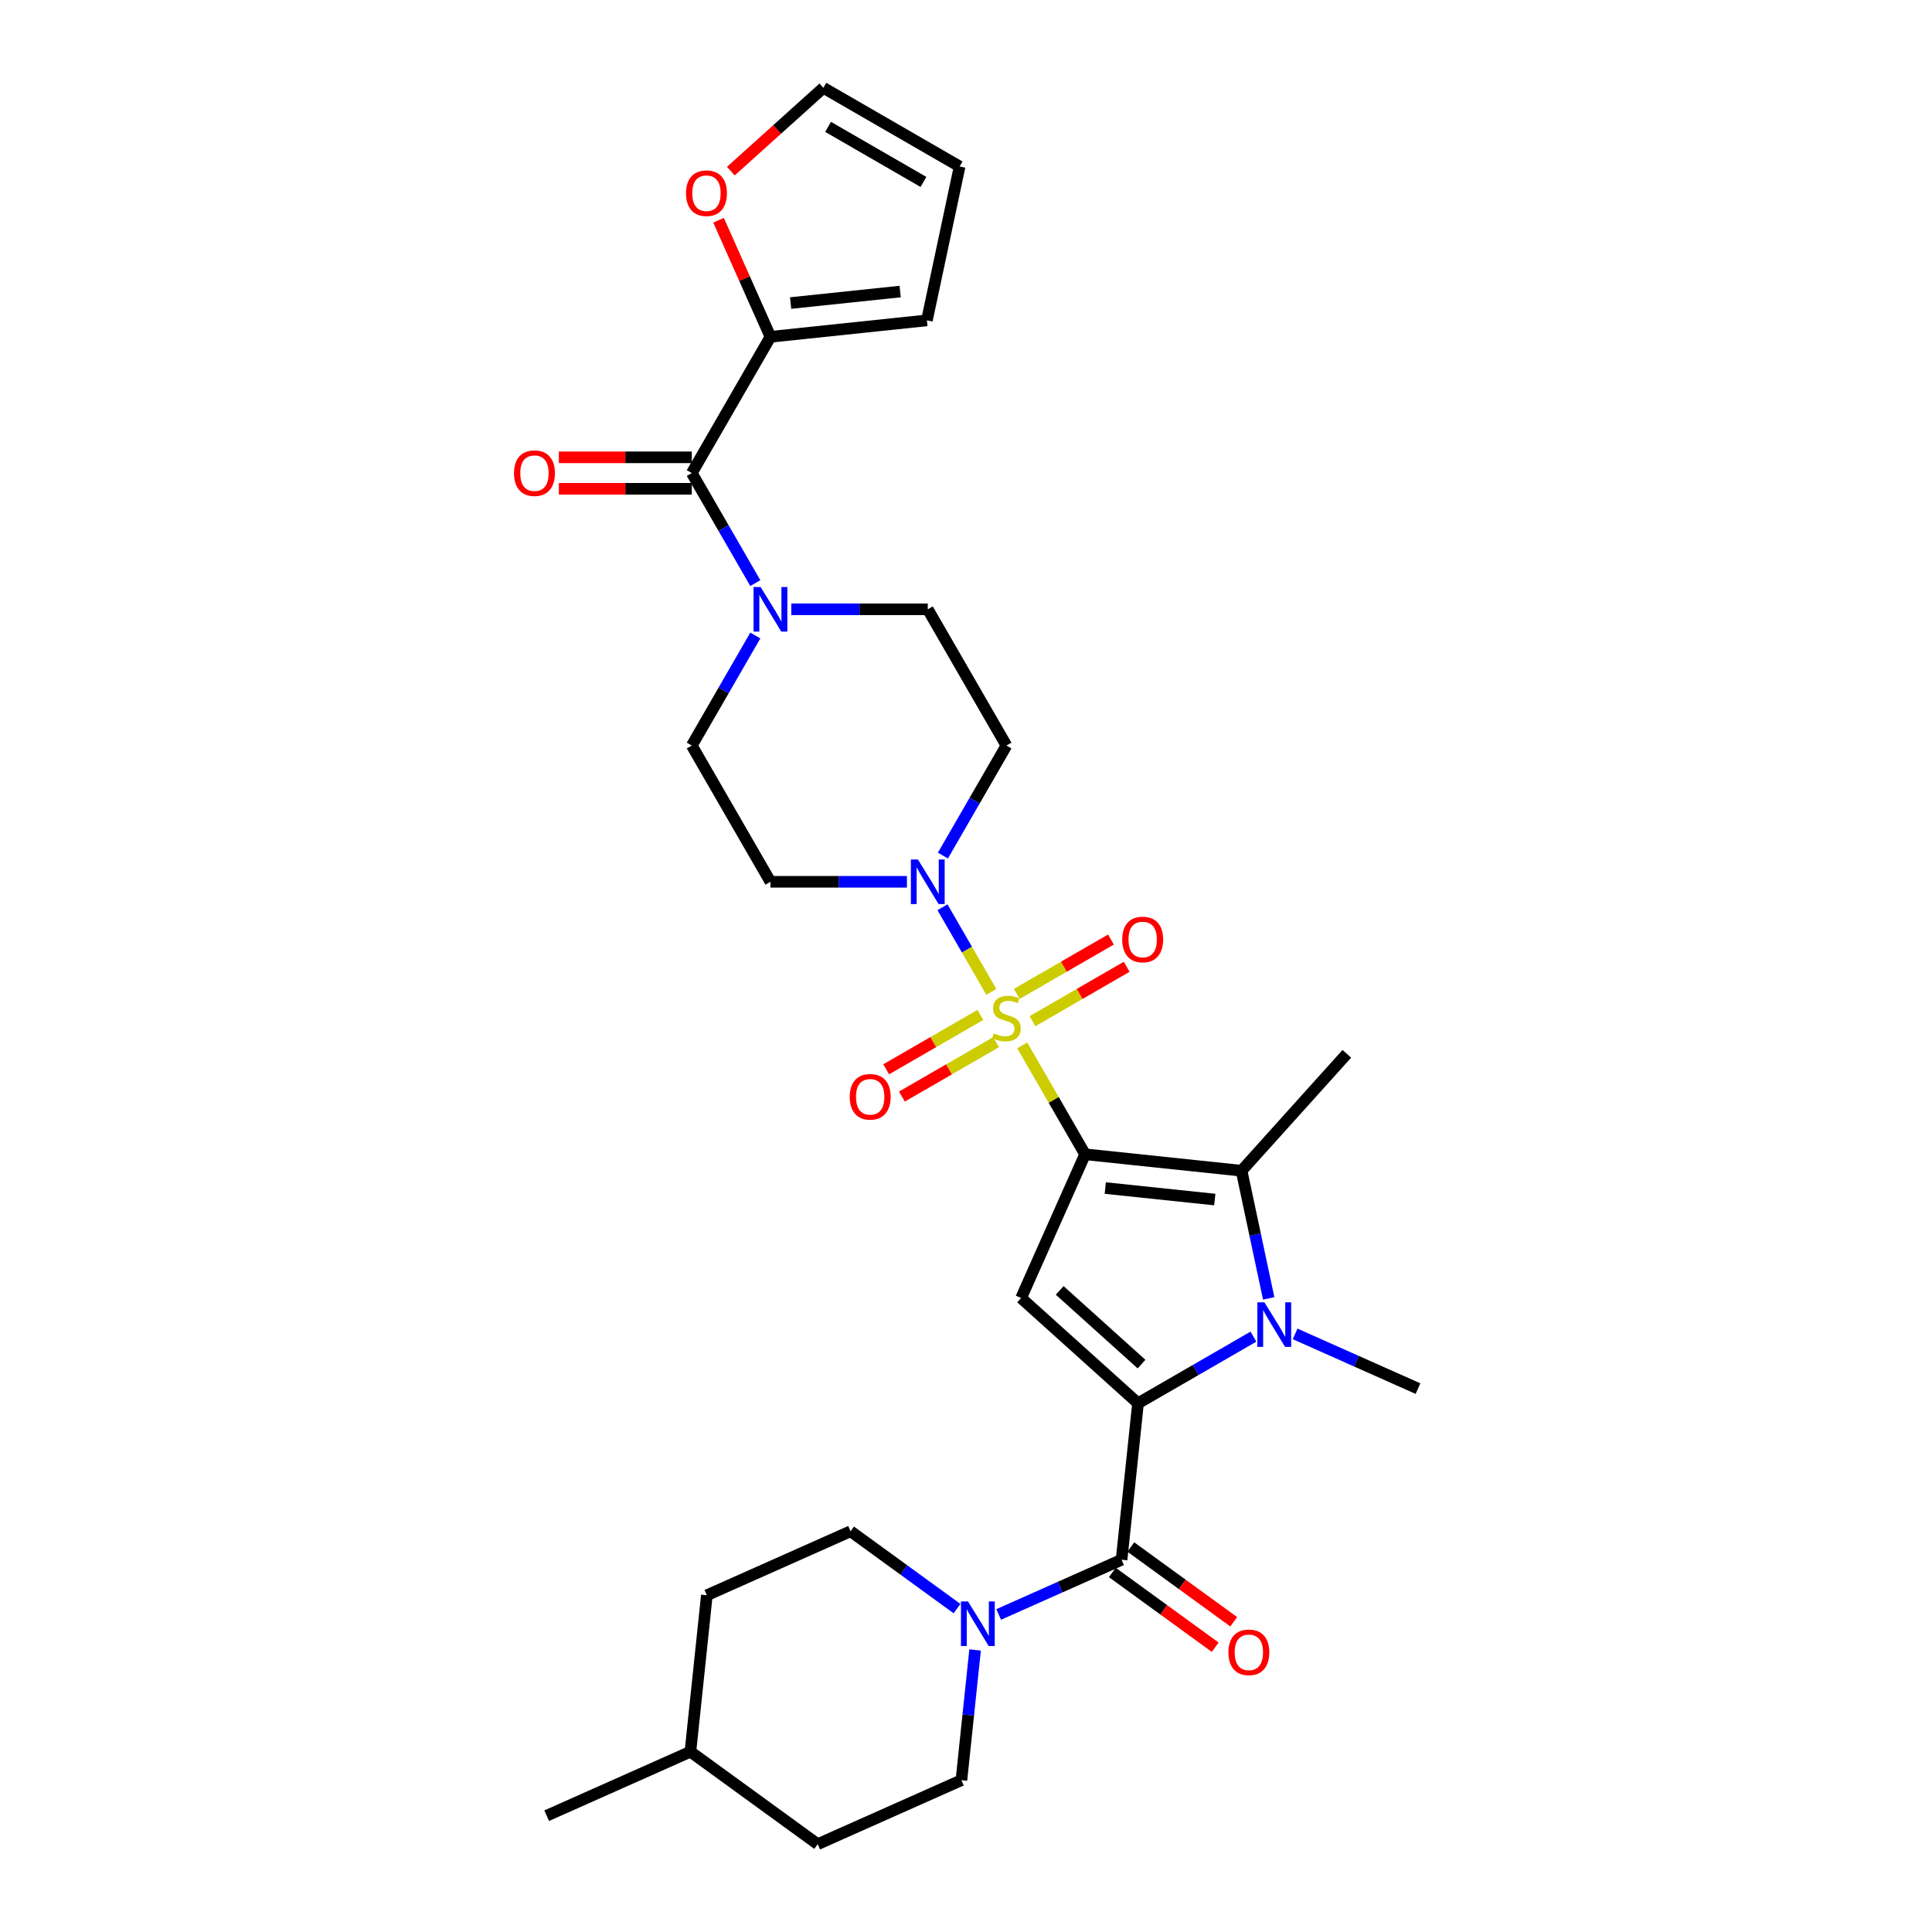 <?xml version='1.0' encoding='iso-8859-1'?>
<svg version='1.1' baseProfile='full'
              xmlns='http://www.w3.org/2000/svg'
                      xmlns:rdkit='http://www.rdkit.org/xml'
                      xmlns:xlink='http://www.w3.org/1999/xlink'
                  xml:space='preserve'
width='1000px' height='1000px' viewBox='0 0 1000 1000'>
<!-- END OF HEADER -->
<rect style='opacity:1.0;fill:#FFFFFF;stroke:none' width='1000' height='1000' x='0' y='0'> </rect>
<path class='bond-0' d='M 561.644,597.457 L 545.372,569.273' style='fill:none;fill-rule:evenodd;stroke:#000000;stroke-width:6px;stroke-linecap:butt;stroke-linejoin:miter;stroke-opacity:1' />
<path class='bond-0' d='M 545.372,569.273 L 529.099,541.089' style='fill:none;fill-rule:evenodd;stroke:#CCCC00;stroke-width:6px;stroke-linecap:butt;stroke-linejoin:miter;stroke-opacity:1' />
<path class='bond-2' d='M 561.644,597.457 L 528.523,671.848' style='fill:none;fill-rule:evenodd;stroke:#000000;stroke-width:6px;stroke-linecap:butt;stroke-linejoin:miter;stroke-opacity:1' />
<path class='bond-4' d='M 561.644,597.457 L 642.628,605.969' style='fill:none;fill-rule:evenodd;stroke:#000000;stroke-width:6px;stroke-linecap:butt;stroke-linejoin:miter;stroke-opacity:1' />
<path class='bond-4' d='M 572.089,614.931 L 628.778,620.889' style='fill:none;fill-rule:evenodd;stroke:#000000;stroke-width:6px;stroke-linecap:butt;stroke-linejoin:miter;stroke-opacity:1' />
<path class='bond-6' d='M 513.115,513.403 L 500.467,491.497' style='fill:none;fill-rule:evenodd;stroke:#CCCC00;stroke-width:6px;stroke-linecap:butt;stroke-linejoin:miter;stroke-opacity:1' />
<path class='bond-6' d='M 500.467,491.497 L 487.82,469.591' style='fill:none;fill-rule:evenodd;stroke:#0000FF;stroke-width:6px;stroke-linecap:butt;stroke-linejoin:miter;stroke-opacity:1' />
<path class='bond-11' d='M 534.43,528.544 L 558.8,514.474' style='fill:none;fill-rule:evenodd;stroke:#CCCC00;stroke-width:6px;stroke-linecap:butt;stroke-linejoin:miter;stroke-opacity:1' />
<path class='bond-11' d='M 558.8,514.474 L 583.171,500.403' style='fill:none;fill-rule:evenodd;stroke:#FF0000;stroke-width:6px;stroke-linecap:butt;stroke-linejoin:miter;stroke-opacity:1' />
<path class='bond-11' d='M 526.287,514.44 L 550.657,500.37' style='fill:none;fill-rule:evenodd;stroke:#CCCC00;stroke-width:6px;stroke-linecap:butt;stroke-linejoin:miter;stroke-opacity:1' />
<path class='bond-11' d='M 550.657,500.37 L 575.028,486.299' style='fill:none;fill-rule:evenodd;stroke:#FF0000;stroke-width:6px;stroke-linecap:butt;stroke-linejoin:miter;stroke-opacity:1' />
<path class='bond-12' d='M 507.427,525.329 L 483.056,539.399' style='fill:none;fill-rule:evenodd;stroke:#CCCC00;stroke-width:6px;stroke-linecap:butt;stroke-linejoin:miter;stroke-opacity:1' />
<path class='bond-12' d='M 483.056,539.399 L 458.686,553.47' style='fill:none;fill-rule:evenodd;stroke:#FF0000;stroke-width:6px;stroke-linecap:butt;stroke-linejoin:miter;stroke-opacity:1' />
<path class='bond-12' d='M 515.57,539.433 L 491.2,553.503' style='fill:none;fill-rule:evenodd;stroke:#CCCC00;stroke-width:6px;stroke-linecap:butt;stroke-linejoin:miter;stroke-opacity:1' />
<path class='bond-12' d='M 491.2,553.503 L 466.829,567.574' style='fill:none;fill-rule:evenodd;stroke:#FF0000;stroke-width:6px;stroke-linecap:butt;stroke-linejoin:miter;stroke-opacity:1' />
<path class='bond-1' d='M 589.038,726.335 L 528.523,671.848' style='fill:none;fill-rule:evenodd;stroke:#000000;stroke-width:6px;stroke-linecap:butt;stroke-linejoin:miter;stroke-opacity:1' />
<path class='bond-1' d='M 590.858,706.059 L 548.498,667.918' style='fill:none;fill-rule:evenodd;stroke:#000000;stroke-width:6px;stroke-linecap:butt;stroke-linejoin:miter;stroke-opacity:1' />
<path class='bond-5' d='M 589.038,726.335 L 580.526,807.32' style='fill:none;fill-rule:evenodd;stroke:#000000;stroke-width:6px;stroke-linecap:butt;stroke-linejoin:miter;stroke-opacity:1' />
<path class='bond-31' d='M 589.038,726.335 L 618.907,709.09' style='fill:none;fill-rule:evenodd;stroke:#000000;stroke-width:6px;stroke-linecap:butt;stroke-linejoin:miter;stroke-opacity:1' />
<path class='bond-31' d='M 618.907,709.09 L 648.777,691.845' style='fill:none;fill-rule:evenodd;stroke:#0000FF;stroke-width:6px;stroke-linecap:butt;stroke-linejoin:miter;stroke-opacity:1' />
<path class='bond-3' d='M 656.675,672.054 L 649.651,639.011' style='fill:none;fill-rule:evenodd;stroke:#0000FF;stroke-width:6px;stroke-linecap:butt;stroke-linejoin:miter;stroke-opacity:1' />
<path class='bond-3' d='M 649.651,639.011 L 642.628,605.969' style='fill:none;fill-rule:evenodd;stroke:#000000;stroke-width:6px;stroke-linecap:butt;stroke-linejoin:miter;stroke-opacity:1' />
<path class='bond-25' d='M 670.34,690.42 L 702.144,704.581' style='fill:none;fill-rule:evenodd;stroke:#0000FF;stroke-width:6px;stroke-linecap:butt;stroke-linejoin:miter;stroke-opacity:1' />
<path class='bond-25' d='M 702.144,704.581 L 733.949,718.741' style='fill:none;fill-rule:evenodd;stroke:#000000;stroke-width:6px;stroke-linecap:butt;stroke-linejoin:miter;stroke-opacity:1' />
<path class='bond-26' d='M 642.628,605.969 L 697.116,545.455' style='fill:none;fill-rule:evenodd;stroke:#000000;stroke-width:6px;stroke-linecap:butt;stroke-linejoin:miter;stroke-opacity:1' />
<path class='bond-8' d='M 580.526,807.32 L 548.721,821.48' style='fill:none;fill-rule:evenodd;stroke:#000000;stroke-width:6px;stroke-linecap:butt;stroke-linejoin:miter;stroke-opacity:1' />
<path class='bond-8' d='M 548.721,821.48 L 516.917,835.64' style='fill:none;fill-rule:evenodd;stroke:#0000FF;stroke-width:6px;stroke-linecap:butt;stroke-linejoin:miter;stroke-opacity:1' />
<path class='bond-18' d='M 575.739,813.908 L 602.368,833.254' style='fill:none;fill-rule:evenodd;stroke:#000000;stroke-width:6px;stroke-linecap:butt;stroke-linejoin:miter;stroke-opacity:1' />
<path class='bond-18' d='M 602.368,833.254 L 628.996,852.601' style='fill:none;fill-rule:evenodd;stroke:#FF0000;stroke-width:6px;stroke-linecap:butt;stroke-linejoin:miter;stroke-opacity:1' />
<path class='bond-18' d='M 585.312,800.732 L 611.941,820.078' style='fill:none;fill-rule:evenodd;stroke:#000000;stroke-width:6px;stroke-linecap:butt;stroke-linejoin:miter;stroke-opacity:1' />
<path class='bond-18' d='M 611.941,820.078 L 638.569,839.425' style='fill:none;fill-rule:evenodd;stroke:#FF0000;stroke-width:6px;stroke-linecap:butt;stroke-linejoin:miter;stroke-opacity:1' />
<path class='bond-13' d='M 488.046,442.849 L 504.487,414.372' style='fill:none;fill-rule:evenodd;stroke:#0000FF;stroke-width:6px;stroke-linecap:butt;stroke-linejoin:miter;stroke-opacity:1' />
<path class='bond-13' d='M 504.487,414.372 L 520.928,385.895' style='fill:none;fill-rule:evenodd;stroke:#000000;stroke-width:6px;stroke-linecap:butt;stroke-linejoin:miter;stroke-opacity:1' />
<path class='bond-14' d='M 469.432,456.416 L 434.107,456.416' style='fill:none;fill-rule:evenodd;stroke:#0000FF;stroke-width:6px;stroke-linecap:butt;stroke-linejoin:miter;stroke-opacity:1' />
<path class='bond-14' d='M 434.107,456.416 L 398.783,456.416' style='fill:none;fill-rule:evenodd;stroke:#000000;stroke-width:6px;stroke-linecap:butt;stroke-linejoin:miter;stroke-opacity:1' />
<path class='bond-7' d='M 358.068,244.853 L 374.509,273.331' style='fill:none;fill-rule:evenodd;stroke:#000000;stroke-width:6px;stroke-linecap:butt;stroke-linejoin:miter;stroke-opacity:1' />
<path class='bond-7' d='M 374.509,273.331 L 390.95,301.808' style='fill:none;fill-rule:evenodd;stroke:#0000FF;stroke-width:6px;stroke-linecap:butt;stroke-linejoin:miter;stroke-opacity:1' />
<path class='bond-10' d='M 358.068,244.853 L 398.783,174.333' style='fill:none;fill-rule:evenodd;stroke:#000000;stroke-width:6px;stroke-linecap:butt;stroke-linejoin:miter;stroke-opacity:1' />
<path class='bond-19' d='M 358.068,236.71 L 323.663,236.71' style='fill:none;fill-rule:evenodd;stroke:#000000;stroke-width:6px;stroke-linecap:butt;stroke-linejoin:miter;stroke-opacity:1' />
<path class='bond-19' d='M 323.663,236.71 L 289.259,236.71' style='fill:none;fill-rule:evenodd;stroke:#FF0000;stroke-width:6px;stroke-linecap:butt;stroke-linejoin:miter;stroke-opacity:1' />
<path class='bond-19' d='M 358.068,252.996 L 323.663,252.996' style='fill:none;fill-rule:evenodd;stroke:#000000;stroke-width:6px;stroke-linecap:butt;stroke-linejoin:miter;stroke-opacity:1' />
<path class='bond-19' d='M 323.663,252.996 L 289.259,252.996' style='fill:none;fill-rule:evenodd;stroke:#FF0000;stroke-width:6px;stroke-linecap:butt;stroke-linejoin:miter;stroke-opacity:1' />
<path class='bond-21' d='M 495.354,832.607 L 467.805,812.592' style='fill:none;fill-rule:evenodd;stroke:#0000FF;stroke-width:6px;stroke-linecap:butt;stroke-linejoin:miter;stroke-opacity:1' />
<path class='bond-21' d='M 467.805,812.592 L 440.257,792.577' style='fill:none;fill-rule:evenodd;stroke:#000000;stroke-width:6px;stroke-linecap:butt;stroke-linejoin:miter;stroke-opacity:1' />
<path class='bond-22' d='M 504.709,854.007 L 501.167,887.716' style='fill:none;fill-rule:evenodd;stroke:#0000FF;stroke-width:6px;stroke-linecap:butt;stroke-linejoin:miter;stroke-opacity:1' />
<path class='bond-22' d='M 501.167,887.716 L 497.624,921.425' style='fill:none;fill-rule:evenodd;stroke:#000000;stroke-width:6px;stroke-linecap:butt;stroke-linejoin:miter;stroke-opacity:1' />
<path class='bond-9' d='M 390.95,328.94 L 374.509,357.418' style='fill:none;fill-rule:evenodd;stroke:#0000FF;stroke-width:6px;stroke-linecap:butt;stroke-linejoin:miter;stroke-opacity:1' />
<path class='bond-9' d='M 374.509,357.418 L 358.068,385.895' style='fill:none;fill-rule:evenodd;stroke:#000000;stroke-width:6px;stroke-linecap:butt;stroke-linejoin:miter;stroke-opacity:1' />
<path class='bond-32' d='M 409.564,315.374 L 444.889,315.374' style='fill:none;fill-rule:evenodd;stroke:#0000FF;stroke-width:6px;stroke-linecap:butt;stroke-linejoin:miter;stroke-opacity:1' />
<path class='bond-32' d='M 444.889,315.374 L 480.213,315.374' style='fill:none;fill-rule:evenodd;stroke:#000000;stroke-width:6px;stroke-linecap:butt;stroke-linejoin:miter;stroke-opacity:1' />
<path class='bond-15' d='M 398.783,174.333 L 385.351,144.165' style='fill:none;fill-rule:evenodd;stroke:#000000;stroke-width:6px;stroke-linecap:butt;stroke-linejoin:miter;stroke-opacity:1' />
<path class='bond-15' d='M 385.351,144.165 L 371.92,113.997' style='fill:none;fill-rule:evenodd;stroke:#FF0000;stroke-width:6px;stroke-linecap:butt;stroke-linejoin:miter;stroke-opacity:1' />
<path class='bond-20' d='M 398.783,174.333 L 479.767,165.821' style='fill:none;fill-rule:evenodd;stroke:#000000;stroke-width:6px;stroke-linecap:butt;stroke-linejoin:miter;stroke-opacity:1' />
<path class='bond-20' d='M 409.228,156.859 L 465.917,150.901' style='fill:none;fill-rule:evenodd;stroke:#000000;stroke-width:6px;stroke-linecap:butt;stroke-linejoin:miter;stroke-opacity:1' />
<path class='bond-17' d='M 520.928,385.895 L 480.213,315.374' style='fill:none;fill-rule:evenodd;stroke:#000000;stroke-width:6px;stroke-linecap:butt;stroke-linejoin:miter;stroke-opacity:1' />
<path class='bond-16' d='M 398.783,456.416 L 358.068,385.895' style='fill:none;fill-rule:evenodd;stroke:#000000;stroke-width:6px;stroke-linecap:butt;stroke-linejoin:miter;stroke-opacity:1' />
<path class='bond-23' d='M 378.284,88.578 L 402.23,67.016' style='fill:none;fill-rule:evenodd;stroke:#FF0000;stroke-width:6px;stroke-linecap:butt;stroke-linejoin:miter;stroke-opacity:1' />
<path class='bond-23' d='M 402.23,67.016 L 426.177,45.455' style='fill:none;fill-rule:evenodd;stroke:#000000;stroke-width:6px;stroke-linecap:butt;stroke-linejoin:miter;stroke-opacity:1' />
<path class='bond-24' d='M 479.767,165.821 L 496.698,86.17' style='fill:none;fill-rule:evenodd;stroke:#000000;stroke-width:6px;stroke-linecap:butt;stroke-linejoin:miter;stroke-opacity:1' />
<path class='bond-27' d='M 440.257,792.577 L 365.866,825.698' style='fill:none;fill-rule:evenodd;stroke:#000000;stroke-width:6px;stroke-linecap:butt;stroke-linejoin:miter;stroke-opacity:1' />
<path class='bond-28' d='M 497.624,921.425 L 423.233,954.545' style='fill:none;fill-rule:evenodd;stroke:#000000;stroke-width:6px;stroke-linecap:butt;stroke-linejoin:miter;stroke-opacity:1' />
<path class='bond-34' d='M 426.177,45.455 L 496.698,86.17' style='fill:none;fill-rule:evenodd;stroke:#000000;stroke-width:6px;stroke-linecap:butt;stroke-linejoin:miter;stroke-opacity:1' />
<path class='bond-34' d='M 428.612,65.666 L 477.976,94.167' style='fill:none;fill-rule:evenodd;stroke:#000000;stroke-width:6px;stroke-linecap:butt;stroke-linejoin:miter;stroke-opacity:1' />
<path class='bond-33' d='M 365.866,825.698 L 357.355,906.682' style='fill:none;fill-rule:evenodd;stroke:#000000;stroke-width:6px;stroke-linecap:butt;stroke-linejoin:miter;stroke-opacity:1' />
<path class='bond-29' d='M 423.233,954.545 L 357.355,906.682' style='fill:none;fill-rule:evenodd;stroke:#000000;stroke-width:6px;stroke-linecap:butt;stroke-linejoin:miter;stroke-opacity:1' />
<path class='bond-30' d='M 357.355,906.682 L 282.964,939.803' style='fill:none;fill-rule:evenodd;stroke:#000000;stroke-width:6px;stroke-linecap:butt;stroke-linejoin:miter;stroke-opacity:1' />
<path  class='atom-1' d='M 514.414 534.852
Q 514.675 534.949, 515.749 535.405
Q 516.824 535.861, 517.997 536.154
Q 519.202 536.415, 520.375 536.415
Q 522.557 536.415, 523.827 535.373
Q 525.098 534.298, 525.098 532.441
Q 525.098 531.171, 524.446 530.389
Q 523.827 529.607, 522.85 529.184
Q 521.873 528.761, 520.244 528.272
Q 518.192 527.653, 516.955 527.067
Q 515.749 526.481, 514.87 525.243
Q 514.023 524.005, 514.023 521.92
Q 514.023 519.022, 515.978 517.23
Q 517.964 515.439, 521.873 515.439
Q 524.544 515.439, 527.573 516.709
L 526.824 519.217
Q 524.055 518.077, 521.971 518.077
Q 519.723 518.077, 518.486 519.022
Q 517.248 519.934, 517.28 521.53
Q 517.28 522.767, 517.899 523.516
Q 518.551 524.266, 519.463 524.689
Q 520.407 525.113, 521.971 525.601
Q 524.055 526.253, 525.293 526.904
Q 526.531 527.555, 527.41 528.891
Q 528.322 530.194, 528.322 532.441
Q 528.322 535.633, 526.173 537.36
Q 524.055 539.053, 520.505 539.053
Q 518.453 539.053, 516.89 538.597
Q 515.359 538.174, 513.535 537.425
L 514.414 534.852
' fill='#CCCC00'/>
<path  class='atom-4' d='M 654.461 674.09
L 662.018 686.304
Q 662.767 687.509, 663.972 689.692
Q 665.177 691.874, 665.242 692.004
L 665.242 674.09
L 668.304 674.09
L 668.304 697.151
L 665.144 697.151
L 657.034 683.796
Q 656.089 682.233, 655.08 680.441
Q 654.103 678.65, 653.809 678.096
L 653.809 697.151
L 650.813 697.151
L 650.813 674.09
L 654.461 674.09
' fill='#0000FF'/>
<path  class='atom-7' d='M 475.116 444.885
L 482.672 457.1
Q 483.422 458.305, 484.627 460.487
Q 485.832 462.67, 485.897 462.8
L 485.897 444.885
L 488.959 444.885
L 488.959 467.946
L 485.799 467.946
L 477.689 454.592
Q 476.744 453.028, 475.735 451.237
Q 474.757 449.445, 474.464 448.892
L 474.464 467.946
L 471.468 467.946
L 471.468 444.885
L 475.116 444.885
' fill='#0000FF'/>
<path  class='atom-9' d='M 501.038 828.91
L 508.595 841.124
Q 509.344 842.33, 510.549 844.512
Q 511.754 846.694, 511.819 846.825
L 511.819 828.91
L 514.881 828.91
L 514.881 851.971
L 511.721 851.971
L 503.611 838.616
Q 502.666 837.053, 501.657 835.261
Q 500.68 833.47, 500.386 832.916
L 500.386 851.971
L 497.39 851.971
L 497.39 828.91
L 501.038 828.91
' fill='#0000FF'/>
<path  class='atom-10' d='M 393.685 303.844
L 401.242 316.058
Q 401.991 317.263, 403.196 319.446
Q 404.402 321.628, 404.467 321.758
L 404.467 303.844
L 407.528 303.844
L 407.528 326.905
L 404.369 326.905
L 396.259 313.55
Q 395.314 311.987, 394.304 310.195
Q 393.327 308.404, 393.034 307.85
L 393.034 326.905
L 390.037 326.905
L 390.037 303.844
L 393.685 303.844
' fill='#0000FF'/>
<path  class='atom-12' d='M 580.863 486.286
Q 580.863 480.749, 583.599 477.655
Q 586.335 474.561, 591.449 474.561
Q 596.563 474.561, 599.299 477.655
Q 602.035 480.749, 602.035 486.286
Q 602.035 491.889, 599.267 495.081
Q 596.498 498.24, 591.449 498.24
Q 586.368 498.24, 583.599 495.081
Q 580.863 491.921, 580.863 486.286
M 591.449 495.635
Q 594.967 495.635, 596.856 493.29
Q 598.778 490.912, 598.778 486.286
Q 598.778 481.759, 596.856 479.479
Q 594.967 477.166, 591.449 477.166
Q 587.931 477.166, 586.01 479.446
Q 584.121 481.726, 584.121 486.286
Q 584.121 490.944, 586.01 493.29
Q 587.931 495.635, 591.449 495.635
' fill='#FF0000'/>
<path  class='atom-13' d='M 439.822 567.717
Q 439.822 562.18, 442.558 559.085
Q 445.294 555.991, 450.408 555.991
Q 455.521 555.991, 458.258 559.085
Q 460.994 562.18, 460.994 567.717
Q 460.994 573.319, 458.225 576.511
Q 455.456 579.671, 450.408 579.671
Q 445.326 579.671, 442.558 576.511
Q 439.822 573.352, 439.822 567.717
M 450.408 577.065
Q 453.925 577.065, 455.815 574.72
Q 457.736 572.342, 457.736 567.717
Q 457.736 563.189, 455.815 560.909
Q 453.925 558.597, 450.408 558.597
Q 446.89 558.597, 444.968 560.877
Q 443.079 563.157, 443.079 567.717
Q 443.079 572.375, 444.968 574.72
Q 446.89 577.065, 450.408 577.065
' fill='#FF0000'/>
<path  class='atom-16' d='M 355.076 100.007
Q 355.076 94.47, 357.812 91.376
Q 360.548 88.281, 365.662 88.281
Q 370.776 88.281, 373.512 91.376
Q 376.248 94.47, 376.248 100.007
Q 376.248 105.61, 373.479 108.802
Q 370.711 111.961, 365.662 111.961
Q 360.581 111.961, 357.812 108.802
Q 355.076 105.642, 355.076 100.007
M 365.662 109.355
Q 369.18 109.355, 371.069 107.01
Q 372.991 104.633, 372.991 100.007
Q 372.991 95.48, 371.069 93.2
Q 369.18 90.887, 365.662 90.887
Q 362.144 90.887, 360.223 93.167
Q 358.333 95.447, 358.333 100.007
Q 358.333 104.665, 360.223 107.01
Q 362.144 109.355, 365.662 109.355
' fill='#FF0000'/>
<path  class='atom-19' d='M 635.818 855.248
Q 635.818 849.711, 638.554 846.617
Q 641.29 843.522, 646.404 843.522
Q 651.518 843.522, 654.254 846.617
Q 656.99 849.711, 656.99 855.248
Q 656.99 860.851, 654.222 864.043
Q 651.453 867.202, 646.404 867.202
Q 641.323 867.202, 638.554 864.043
Q 635.818 860.883, 635.818 855.248
M 646.404 864.597
Q 649.922 864.597, 651.811 862.251
Q 653.733 859.874, 653.733 855.248
Q 653.733 850.721, 651.811 848.441
Q 649.922 846.128, 646.404 846.128
Q 642.887 846.128, 640.965 848.408
Q 639.076 850.688, 639.076 855.248
Q 639.076 859.906, 640.965 862.251
Q 642.887 864.597, 646.404 864.597
' fill='#FF0000'/>
<path  class='atom-20' d='M 266.051 244.918
Q 266.051 239.381, 268.787 236.287
Q 271.523 233.192, 276.637 233.192
Q 281.751 233.192, 284.487 236.287
Q 287.223 239.381, 287.223 244.918
Q 287.223 250.521, 284.455 253.713
Q 281.686 256.872, 276.637 256.872
Q 271.556 256.872, 268.787 253.713
Q 266.051 250.553, 266.051 244.918
M 276.637 254.267
Q 280.155 254.267, 282.044 251.921
Q 283.966 249.544, 283.966 244.918
Q 283.966 240.391, 282.044 238.111
Q 280.155 235.798, 276.637 235.798
Q 273.119 235.798, 271.198 238.078
Q 269.308 240.358, 269.308 244.918
Q 269.308 249.576, 271.198 251.921
Q 273.119 254.267, 276.637 254.267
' fill='#FF0000'/>
</svg>
